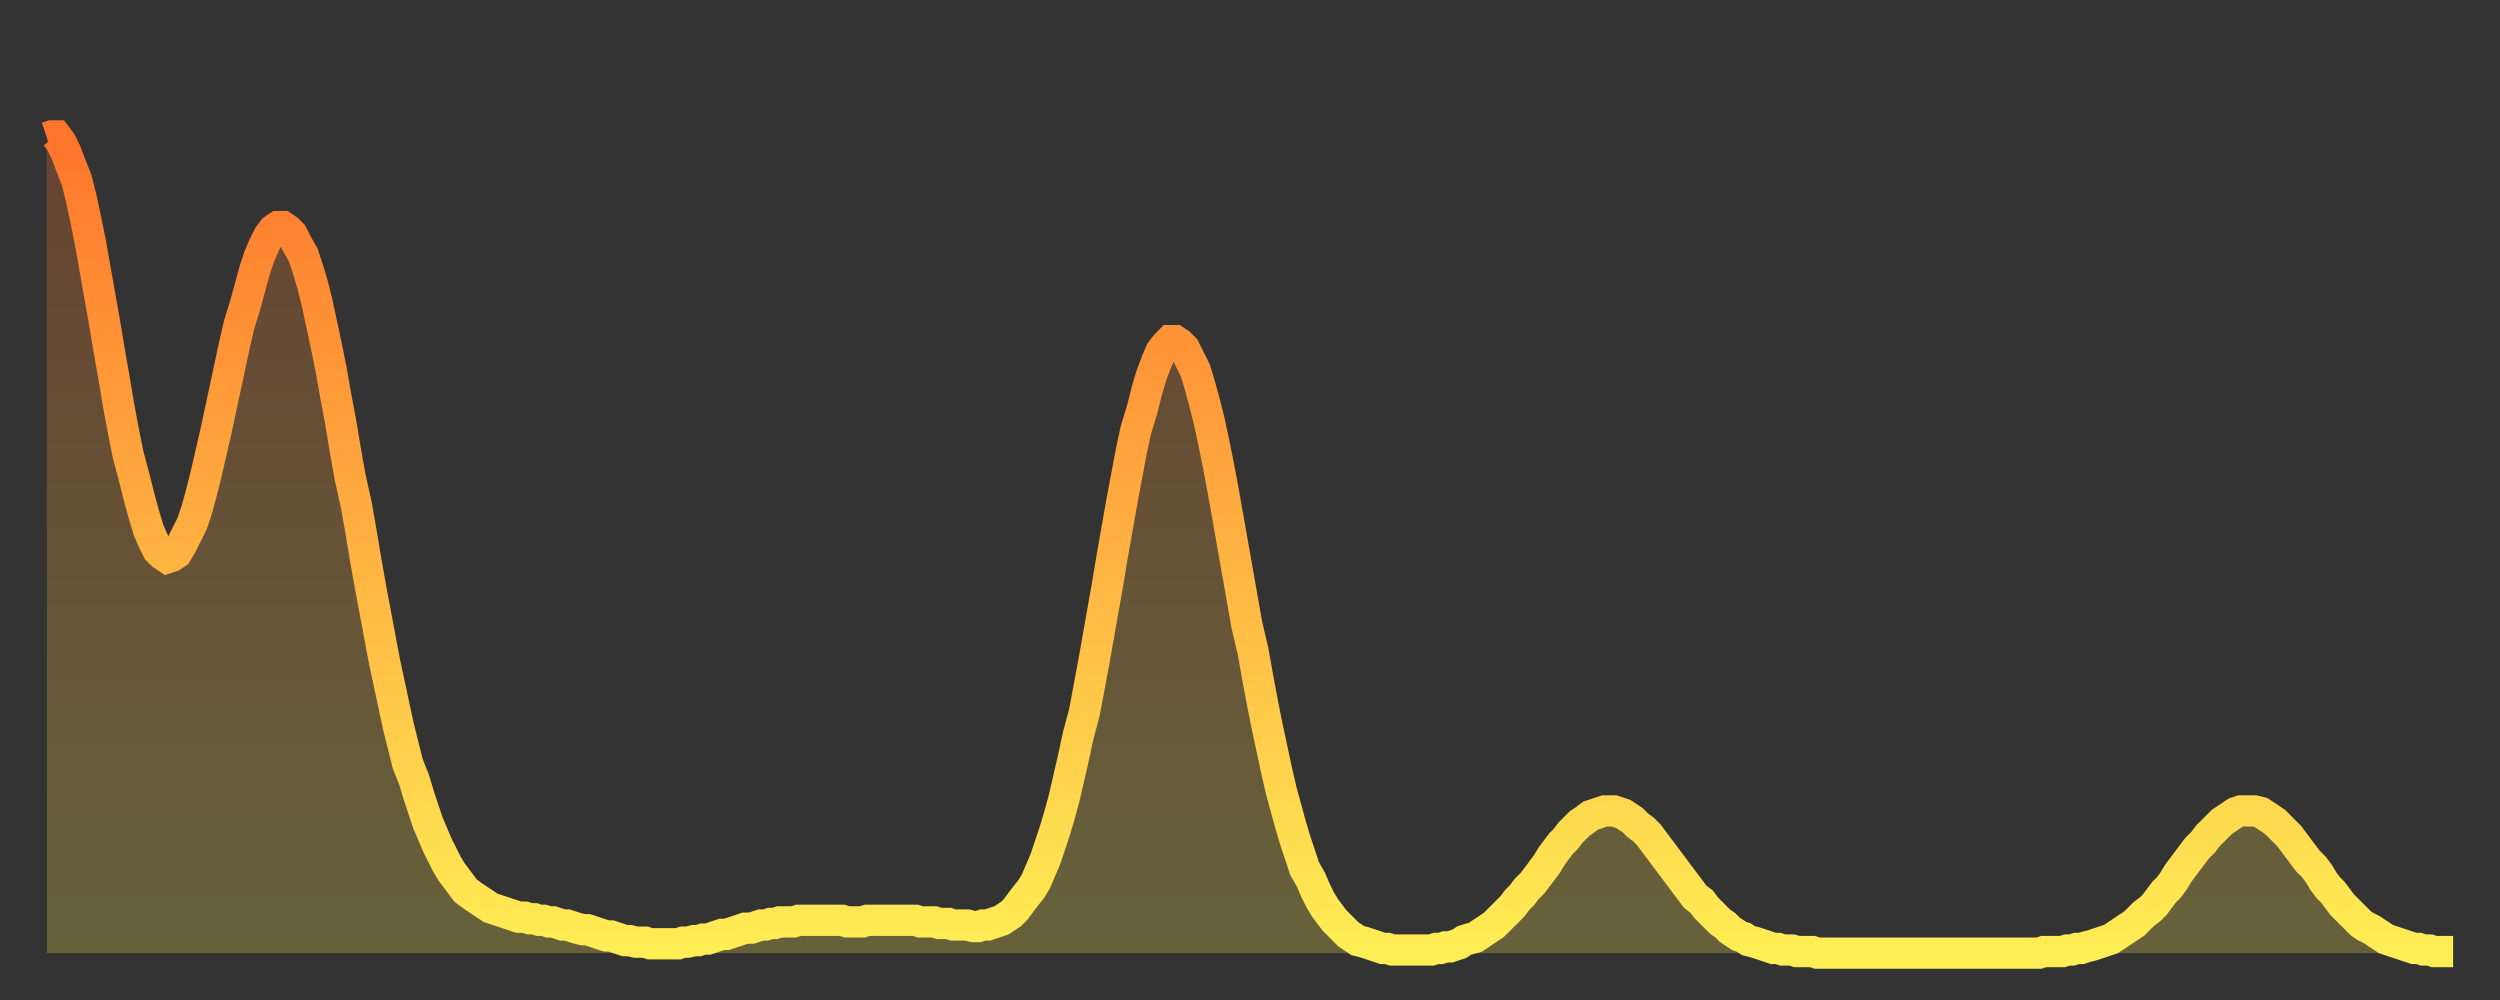 <?xml version="1.0" encoding="utf-8" ?>
<svg baseProfile="full" height="64" version="1.1" width="160" xmlns="http://www.w3.org/2000/svg" xmlns:ev="http://www.w3.org/2001/xml-events" xmlns:xlink="http://www.w3.org/1999/xlink"><rect width="100%" height="100%" fill="#333333" stroke="none"/><defs><linearGradient id="id4634" x1="0" x2="0" y1="0" y2="1"><stop offset="0%" stop-color="#ff752c" /><stop offset="50%" stop-color="#ffb141" /><stop offset="100%" stop-color="#ffee55" /></linearGradient></defs><g transform="translate(3,3)"><g><path d="M 0.0 5.8 0.3 5.7 0.6 5.7 0.9 6.1 1.2 6.7 1.5 7.5 1.9 8.5 2.2 9.7 2.5 11.1 2.8 12.6 3.1 14.3 3.4 16.0 3.7 17.7 4.0 19.5 4.3 21.2 4.6 23.0 4.9 24.6 5.2 26.1 5.6 27.6 5.9 28.8 6.2 29.9 6.5 30.9 6.8 31.6 7.1 32.2 7.4 32.5 7.7 32.7 8.0 32.6 8.3 32.4 8.6 31.9 8.9 31.3 9.3 30.5 9.6 29.6 9.9 28.5 10.2 27.3 10.5 26.0 10.8 24.7 11.1 23.3 11.4 21.9 11.7 20.5 12.0 19.1 12.3 17.8 12.7 16.5 13.0 15.4 13.3 14.3 13.6 13.4 13.9 12.7 14.2 12.1 14.5 11.7 14.8 11.5 15.1 11.5 15.4 11.7 15.7 12.0 16.0 12.6 16.4 13.3 16.7 14.2 17.0 15.2 17.3 16.4 17.6 17.8 17.9 19.2 18.2 20.7 18.5 22.4 18.8 24.0 19.1 25.8 19.4 27.5 19.8 29.3 20.1 31.0 20.4 32.8 20.7 34.5 21.0 36.1 21.3 37.7 21.6 39.3 21.9 40.7 22.2 42.1 22.5 43.5 22.8 44.7 23.1 45.9 23.5 46.9 23.8 47.9 24.1 48.8 24.4 49.7 24.7 50.4 25.0 51.1 25.3 51.7 25.6 52.3 25.9 52.8 26.2 53.2 26.5 53.6 26.8 54.0 27.2 54.3 27.5 54.5 27.8 54.7 28.1 54.9 28.4 55.1 28.7 55.2 29.0 55.3 29.3 55.4 29.6 55.5 29.9 55.6 30.2 55.7 30.6 55.7 30.9 55.8 31.2 55.8 31.5 55.9 31.8 55.9 32.1 56.0 32.4 56.0 32.7 56.1 33.0 56.2 33.3 56.2 33.6 56.3 33.9 56.4 34.3 56.5 34.6 56.5 34.9 56.6 35.2 56.7 35.5 56.8 35.8 56.9 36.1 56.9 36.4 57.0 36.7 57.1 37.0 57.2 37.3 57.2 37.7 57.3 38.0 57.3 38.3 57.3 38.6 57.4 38.9 57.4 39.2 57.4 39.5 57.4 39.8 57.4 40.1 57.4 40.4 57.4 40.7 57.3 41.0 57.3 41.4 57.2 41.7 57.2 42.0 57.1 42.3 57.1 42.6 57.0 42.9 56.9 43.2 56.8 43.5 56.8 43.8 56.7 44.1 56.6 44.4 56.5 44.7 56.4 45.1 56.4 45.4 56.3 45.7 56.2 46.0 56.2 46.3 56.1 46.6 56.1 46.9 56.0 47.2 56.0 47.5 56.0 47.8 56.0 48.1 55.9 48.5 55.9 48.8 55.9 49.1 55.9 49.4 55.9 49.7 55.9 50.0 55.9 50.3 55.9 50.6 55.9 50.9 55.9 51.2 56.0 51.5 56.0 51.8 56.0 52.2 56.0 52.5 55.9 52.8 55.9 53.1 55.9 53.4 55.9 53.7 55.9 54.0 55.9 54.3 55.9 54.6 55.9 54.9 55.9 55.2 55.9 55.6 55.9 55.9 56.0 56.2 56.0 56.5 56.0 56.8 56.0 57.1 56.1 57.4 56.1 57.7 56.1 58.0 56.2 58.3 56.2 58.6 56.2 58.9 56.2 59.3 56.3 59.6 56.3 59.9 56.2 60.2 56.2 60.5 56.1 60.8 56.0 61.1 55.9 61.4 55.7 61.7 55.5 62.0 55.2 62.3 54.8 62.6 54.4 63.0 53.9 63.3 53.4 63.6 52.7 63.9 52.0 64.2 51.1 64.5 50.2 64.8 49.2 65.1 48.1 65.4 46.8 65.7 45.5 66.0 44.1 66.4 42.6 66.7 41.0 67.0 39.4 67.3 37.7 67.6 36.0 67.9 34.3 68.2 32.5 68.5 30.8 68.8 29.1 69.1 27.5 69.4 25.9 69.7 24.5 70.1 23.2 70.4 22.0 70.7 21.0 71.0 20.2 71.3 19.5 71.6 19.1 71.9 18.8 72.2 18.8 72.5 19.0 72.8 19.3 73.1 19.9 73.5 20.7 73.8 21.7 74.1 22.8 74.4 24.0 74.7 25.4 75.0 26.9 75.3 28.5 75.6 30.2 75.9 31.9 76.2 33.6 76.5 35.3 76.8 37.0 77.2 38.7 77.5 40.4 77.8 42.0 78.1 43.5 78.4 44.9 78.7 46.3 79.0 47.6 79.3 48.7 79.6 49.8 79.9 50.8 80.2 51.7 80.5 52.6 80.9 53.3 81.2 54.0 81.5 54.6 81.8 55.1 82.1 55.5 82.4 55.9 82.7 56.2 83.0 56.5 83.3 56.8 83.6 57.0 83.9 57.2 84.3 57.3 84.6 57.4 84.9 57.5 85.2 57.6 85.5 57.7 85.8 57.7 86.1 57.8 86.4 57.8 86.7 57.8 87.0 57.8 87.3 57.8 87.6 57.8 88.0 57.8 88.3 57.8 88.6 57.8 88.9 57.7 89.2 57.7 89.5 57.6 89.8 57.6 90.1 57.5 90.4 57.4 90.7 57.2 91.0 57.1 91.4 57.0 91.7 56.8 92.0 56.6 92.3 56.4 92.6 56.2 92.9 55.9 93.2 55.6 93.5 55.3 93.8 55.0 94.1 54.6 94.4 54.3 94.7 53.9 95.1 53.5 95.4 53.1 95.7 52.7 96.0 52.3 96.3 51.8 96.6 51.4 96.9 51.0 97.2 50.7 97.5 50.3 97.8 50.0 98.1 49.7 98.4 49.5 98.8 49.2 99.1 49.1 99.4 49.0 99.7 48.9 100.0 48.9 100.3 48.9 100.6 49.0 100.9 49.1 101.2 49.3 101.5 49.5 101.8 49.8 102.2 50.1 102.5 50.4 102.8 50.8 103.1 51.2 103.4 51.6 103.7 52.0 104.0 52.4 104.3 52.8 104.6 53.2 104.9 53.6 105.2 54.0 105.5 54.4 105.9 54.7 106.2 55.1 106.5 55.4 106.8 55.7 107.1 56.0 107.4 56.2 107.7 56.5 108.0 56.7 108.3 56.9 108.6 57.0 108.9 57.2 109.3 57.3 109.6 57.4 109.9 57.5 110.2 57.6 110.5 57.7 110.8 57.7 111.1 57.8 111.4 57.8 111.7 57.8 112.0 57.9 112.3 57.9 112.6 57.9 113.0 57.9 113.3 58.0 113.6 58.0 113.9 58.0 114.2 58.0 114.5 58.0 114.8 58.0 115.1 58.0 115.4 58.0 115.7 58.0 116.0 58.0 116.3 58.0 116.7 58.0 117.0 58.0 117.3 58.0 117.6 58.0 117.9 58.0 118.2 58.0 118.5 58.0 118.8 58.0 119.1 58.0 119.4 58.0 119.7 58.0 120.1 58.0 120.4 58.0 120.7 58.0 121.0 58.0 121.3 58.0 121.6 58.0 121.9 58.0 122.2 58.0 122.5 58.0 122.8 58.0 123.1 58.0 123.4 58.0 123.8 58.0 124.1 58.0 124.4 58.0 124.7 58.0 125.0 58.0 125.3 58.0 125.6 58.0 125.9 58.0 126.2 58.0 126.5 58.0 126.8 58.0 127.2 58.0 127.5 58.0 127.8 57.9 128.1 57.9 128.4 57.9 128.7 57.9 129.0 57.9 129.3 57.8 129.6 57.8 129.9 57.7 130.2 57.7 130.5 57.6 130.9 57.5 131.2 57.4 131.5 57.3 131.8 57.2 132.1 57.1 132.4 56.9 132.7 56.7 133.0 56.5 133.3 56.3 133.6 56.1 133.9 55.8 134.2 55.5 134.6 55.2 134.9 54.9 135.2 54.5 135.5 54.1 135.8 53.8 136.1 53.4 136.4 52.9 136.7 52.5 137.0 52.1 137.3 51.7 137.6 51.3 138.0 50.9 138.3 50.5 138.6 50.2 138.9 49.9 139.2 49.6 139.5 49.4 139.8 49.2 140.1 49.0 140.4 48.9 140.7 48.9 141.0 48.9 141.3 48.9 141.7 49.0 142.0 49.2 142.3 49.4 142.6 49.6 142.9 49.9 143.2 50.2 143.5 50.5 143.8 50.9 144.1 51.3 144.4 51.7 144.7 52.1 145.1 52.5 145.4 52.9 145.7 53.4 146.0 53.8 146.3 54.1 146.6 54.5 146.9 54.9 147.2 55.2 147.5 55.5 147.8 55.8 148.1 56.1 148.4 56.3 148.8 56.5 149.1 56.7 149.4 56.9 149.7 57.1 150.0 57.2 150.3 57.3 150.6 57.4 150.9 57.5 151.2 57.6 151.5 57.7 151.8 57.7 152.1 57.8 152.5 57.8 152.8 57.9 153.1 57.9 153.4 57.9 153.7 57.9 154.0 57.9" fill="none" id="graph-curve" opacity="1" stroke="url(#id4634)" stroke-width="2" /><path d="M 0 58 L 0.0 5.8 0.3 5.7 0.6 5.7 0.9 6.1 1.2 6.7 1.5 7.5 1.9 8.5 2.2 9.7 2.5 11.1 2.8 12.6 3.1 14.3 3.4 16.0 3.7 17.7 4.0 19.5 4.3 21.2 4.6 23.0 4.9 24.6 5.2 26.1 5.6 27.6 5.9 28.8 6.2 29.9 6.5 30.9 6.8 31.6 7.1 32.2 7.4 32.5 7.7 32.7 8.0 32.6 8.3 32.4 8.6 31.9 8.9 31.3 9.3 30.5 9.6 29.6 9.9 28.5 10.2 27.3 10.5 26.0 10.8 24.7 11.1 23.3 11.4 21.9 11.7 20.5 12.0 19.1 12.3 17.8 12.7 16.5 13.0 15.4 13.3 14.3 13.6 13.4 13.9 12.7 14.2 12.1 14.5 11.7 14.8 11.5 15.1 11.5 15.4 11.7 15.7 12.0 16.0 12.6 16.4 13.3 16.7 14.2 17.0 15.2 17.3 16.4 17.6 17.8 17.9 19.2 18.2 20.7 18.5 22.4 18.8 24.0 19.1 25.8 19.4 27.5 19.8 29.3 20.1 31.0 20.4 32.8 20.7 34.5 21.0 36.1 21.3 37.7 21.6 39.3 21.9 40.7 22.2 42.1 22.5 43.5 22.8 44.7 23.1 45.9 23.5 46.9 23.8 47.9 24.1 48.8 24.4 49.7 24.7 50.4 25.0 51.1 25.3 51.7 25.6 52.3 25.9 52.8 26.2 53.2 26.5 53.6 26.8 54.0 27.2 54.3 27.5 54.5 27.8 54.7 28.1 54.9 28.4 55.1 28.7 55.2 29.0 55.3 29.3 55.4 29.6 55.5 29.9 55.6 30.2 55.7 30.6 55.7 30.9 55.8 31.2 55.8 31.5 55.9 31.8 55.9 32.1 56.0 32.4 56.0 32.7 56.1 33.0 56.2 33.3 56.2 33.6 56.3 33.9 56.4 34.3 56.5 34.6 56.5 34.9 56.6 35.2 56.7 35.5 56.8 35.8 56.9 36.1 56.9 36.4 57.0 36.7 57.1 37.0 57.2 37.3 57.2 37.7 57.3 38.0 57.3 38.3 57.3 38.6 57.4 38.9 57.4 39.2 57.4 39.5 57.4 39.8 57.4 40.1 57.4 40.4 57.4 40.7 57.3 41.0 57.3 41.4 57.2 41.7 57.2 42.0 57.1 42.3 57.1 42.6 57.0 42.9 56.9 43.2 56.8 43.5 56.8 43.8 56.7 44.1 56.6 44.4 56.5 44.7 56.4 45.1 56.4 45.4 56.3 45.7 56.2 46.0 56.2 46.3 56.1 46.6 56.1 46.9 56.0 47.2 56.0 47.5 56.0 47.8 56.0 48.1 55.9 48.5 55.9 48.8 55.9 49.1 55.9 49.4 55.9 49.7 55.9 50.0 55.9 50.3 55.9 50.6 55.9 50.9 55.9 51.2 56.0 51.5 56.0 51.8 56.0 52.2 56.0 52.5 55.9 52.8 55.9 53.1 55.9 53.4 55.9 53.7 55.9 54.0 55.9 54.3 55.9 54.6 55.9 54.9 55.9 55.2 55.9 55.6 55.9 55.9 56.0 56.2 56.0 56.5 56.0 56.8 56.0 57.1 56.1 57.4 56.1 57.7 56.1 58.0 56.2 58.3 56.2 58.6 56.2 58.9 56.2 59.3 56.3 59.6 56.3 59.9 56.2 60.2 56.2 60.5 56.1 60.8 56.0 61.1 55.9 61.4 55.7 61.7 55.5 62.0 55.2 62.3 54.8 62.6 54.4 63.0 53.9 63.3 53.4 63.6 52.7 63.9 52.0 64.2 51.1 64.5 50.2 64.8 49.2 65.1 48.1 65.4 46.8 65.7 45.5 66.0 44.1 66.4 42.6 66.7 41.0 67.0 39.4 67.3 37.7 67.6 36.0 67.9 34.3 68.2 32.5 68.5 30.8 68.8 29.1 69.1 27.5 69.4 25.9 69.7 24.5 70.1 23.2 70.4 22.0 70.7 21.0 71.0 20.2 71.3 19.5 71.6 19.1 71.9 18.8 72.2 18.8 72.5 19.0 72.8 19.3 73.1 19.9 73.5 20.7 73.8 21.7 74.1 22.8 74.4 24.0 74.7 25.4 75.0 26.9 75.3 28.5 75.6 30.2 75.9 31.9 76.2 33.6 76.5 35.3 76.8 37.0 77.2 38.7 77.5 40.4 77.8 42.0 78.1 43.5 78.4 44.9 78.7 46.3 79.0 47.6 79.3 48.7 79.6 49.8 79.9 50.8 80.2 51.7 80.5 52.6 80.9 53.3 81.2 54.0 81.5 54.6 81.8 55.1 82.1 55.5 82.4 55.9 82.7 56.2 83.0 56.5 83.3 56.8 83.6 57.0 83.9 57.2 84.3 57.3 84.6 57.4 84.9 57.5 85.2 57.6 85.5 57.7 85.8 57.7 86.1 57.8 86.4 57.8 86.7 57.8 87.0 57.8 87.3 57.8 87.6 57.8 88.0 57.8 88.3 57.8 88.6 57.8 88.9 57.7 89.2 57.7 89.5 57.6 89.8 57.6 90.1 57.5 90.4 57.4 90.7 57.2 91.0 57.1 91.4 57.0 91.7 56.8 92.0 56.6 92.3 56.4 92.6 56.2 92.9 55.9 93.2 55.6 93.5 55.3 93.8 55.0 94.1 54.6 94.4 54.3 94.7 53.9 95.1 53.5 95.4 53.1 95.7 52.7 96.0 52.3 96.3 51.8 96.6 51.4 96.9 51.0 97.2 50.7 97.5 50.3 97.8 50.0 98.1 49.7 98.4 49.5 98.8 49.2 99.1 49.1 99.4 49.0 99.7 48.9 100.0 48.9 100.3 48.9 100.6 49.0 100.9 49.1 101.2 49.3 101.5 49.5 101.8 49.8 102.2 50.1 102.5 50.4 102.8 50.8 103.1 51.2 103.4 51.6 103.7 52.0 104.0 52.4 104.3 52.8 104.6 53.2 104.9 53.6 105.2 54.0 105.5 54.4 105.9 54.7 106.2 55.1 106.5 55.4 106.8 55.7 107.1 56.0 107.4 56.2 107.7 56.5 108.0 56.7 108.3 56.9 108.6 57.0 108.9 57.2 109.3 57.3 109.6 57.4 109.9 57.5 110.2 57.6 110.5 57.7 110.8 57.7 111.1 57.8 111.4 57.8 111.7 57.8 112.0 57.9 112.3 57.9 112.6 57.9 113.0 57.9 113.3 58.0 113.6 58.0 113.9 58.0 114.2 58.0 114.5 58.0 114.8 58.0 115.1 58.0 115.4 58.0 115.7 58.0 116.0 58.0 116.3 58.0 116.7 58.0 117.0 58.0 117.3 58.0 117.6 58.0 117.9 58.0 118.2 58.0 118.5 58.0 118.8 58.0 119.1 58.0 119.4 58.0 119.7 58.0 120.1 58.0 120.4 58.0 120.7 58.0 121.0 58.0 121.3 58.0 121.6 58.0 121.9 58.0 122.2 58.0 122.5 58.0 122.8 58.0 123.1 58.0 123.4 58.0 123.8 58.0 124.1 58.0 124.4 58.0 124.7 58.0 125.0 58.0 125.3 58.0 125.6 58.0 125.9 58.0 126.2 58.0 126.5 58.0 126.8 58.0 127.2 58.0 127.5 58.0 127.8 57.9 128.1 57.9 128.4 57.9 128.7 57.9 129.0 57.9 129.3 57.8 129.6 57.8 129.9 57.7 130.2 57.7 130.5 57.6 130.9 57.5 131.2 57.4 131.5 57.3 131.8 57.2 132.1 57.1 132.4 56.9 132.7 56.7 133.0 56.5 133.3 56.3 133.6 56.1 133.9 55.8 134.2 55.5 134.6 55.2 134.9 54.9 135.2 54.5 135.5 54.1 135.8 53.8 136.1 53.4 136.4 52.9 136.7 52.5 137.0 52.1 137.3 51.7 137.6 51.3 138.0 50.9 138.3 50.5 138.6 50.2 138.9 49.9 139.2 49.6 139.5 49.4 139.8 49.2 140.1 49.0 140.4 48.9 140.7 48.9 141.0 48.9 141.3 48.9 141.7 49.0 142.0 49.2 142.3 49.4 142.6 49.6 142.9 49.9 143.2 50.2 143.5 50.5 143.8 50.9 144.1 51.3 144.4 51.7 144.7 52.1 145.1 52.5 145.4 52.9 145.7 53.4 146.0 53.8 146.3 54.1 146.6 54.5 146.9 54.9 147.2 55.2 147.5 55.5 147.8 55.8 148.1 56.1 148.4 56.3 148.8 56.5 149.1 56.7 149.4 56.9 149.7 57.1 150.0 57.2 150.3 57.3 150.6 57.4 150.9 57.5 151.2 57.6 151.5 57.7 151.8 57.7 152.1 57.8 152.5 57.8 152.8 57.9 153.1 57.9 153.4 57.9 153.7 57.9 154.0 57.9 154 58" fill="url(#id4634)" fill-opacity=".25" id="graph-shadow" /></g></g></svg>
